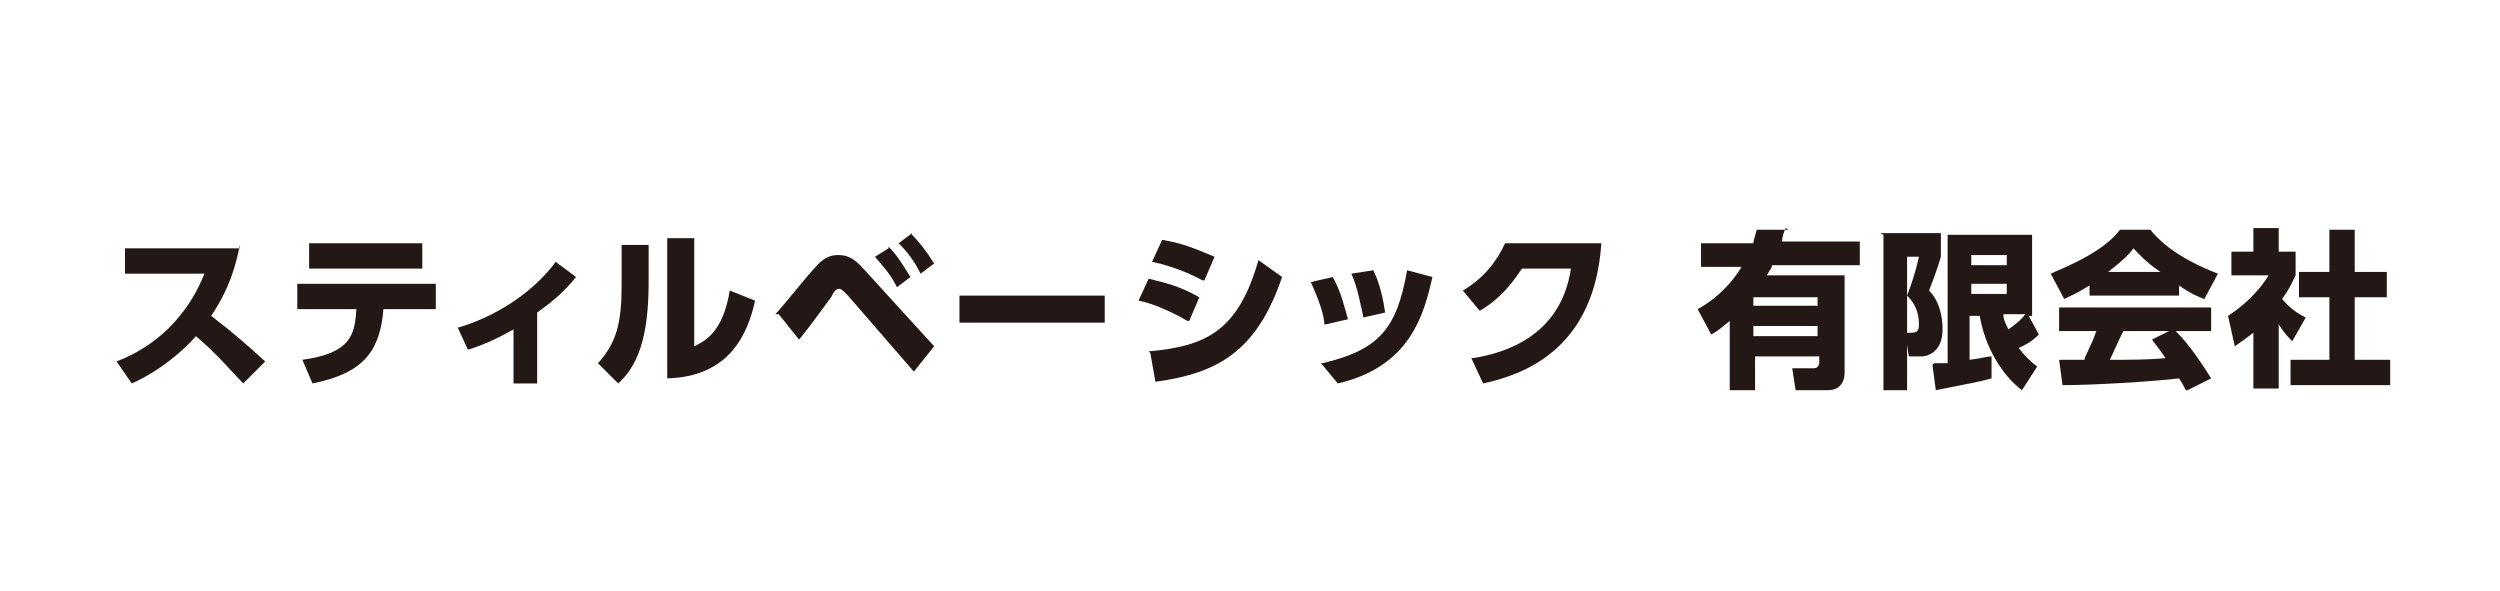 <?xml version="1.0" encoding="UTF-8"?>
<svg xmlns="http://www.w3.org/2000/svg" id="_レイヤー_1" data-name=" レイヤー 1" version="1.1" viewBox="0 0 148 35">
  <defs>
    <style>
      .cls-1 {
        fill: none;
      }

      .cls-1, .cls-2 {
        stroke-width: 0px;
      }

      .cls-2 {
        fill: #231815;
      }
    </style>
  </defs>
  <rect class="cls-1" y="0" width="148" height="35"></rect>
  <g>
    <path class="cls-2" d="M14.2,14.5c-.4,2.1-1.1,3.3-1.7,4.2,1.3,1,2,1.6,3.2,2.7l-1.3,1.3c-.6-.6-1.5-1.7-2.8-2.8-.6.7-2,2-3.8,2.8l-.9-1.3c1.3-.5,2.5-1.3,3.4-2.3.9-1,1.4-1.9,1.8-2.9h-4.7v-1.5h6.8Z"></path>
    <path class="cls-2" d="M17.9,21.3c2.9-.4,3.1-1.5,3.2-3h-3.5v-1.5h8.2v1.5h-3.1c-.2,2.5-1.2,3.8-4.2,4.4l-.6-1.4ZM25,14.4v1.5h-6.7v-1.5h6.7Z"></path>
    <path class="cls-2" d="M31.9,22.7h-1.5v-3.2c-.9.5-1.7.9-2.7,1.2l-.6-1.3c2.1-.6,4.4-2,5.8-3.9l1.2.9c-.8,1-1.6,1.6-2.3,2.1v4.2Z"></path>
    <path class="cls-2" d="M38.4,16.7c0,3.4-.7,5-1.8,6l-1.2-1.2c1.1-1.2,1.4-2.4,1.4-4.6v-2.4h1.6v2.2ZM41.1,20.5c.6-.3,1.7-.8,2.1-3.3l1.5.6c-.4,1.8-1.4,4.5-5.2,4.6v-8.3h1.6v6.3Z"></path>
    <path class="cls-2" d="M45.9,18.6c.4-.4,1.9-2.3,2.3-2.7.5-.6.9-.8,1.4-.8s.9.1,1.6.9l4.1,4.5-1.2,1.5-3.9-4.5c-.3-.3-.4-.4-.5-.4-.2,0-.3.1-.5.5-.3.4-1.6,2.2-1.9,2.5l-1.2-1.5ZM52.6,14.6c.5.5.8,1,1.3,1.8l-.8.6c-.4-.8-.8-1.2-1.3-1.8l.8-.5ZM53.9,13.8c.5.5.9,1,1.4,1.8l-.8.6c-.4-.8-.8-1.3-1.3-1.8l.8-.6Z"></path>
    <path class="cls-2" d="M65.4,17.5v1.6h-8.6v-1.6h8.6Z"></path>
    <path class="cls-2" d="M70.3,19c-1.2-.7-2.3-1.1-2.9-1.2l.6-1.3c.8.2,1.8.4,3,1.1l-.6,1.4ZM68,20.8c3.4-.3,5.3-1.2,6.5-5.4l1.4,1c-1.5,4.4-3.8,5.7-7.5,6.2l-.3-1.7ZM71.2,16.6c-1.3-.7-2.5-1-3-1.1l.6-1.3c1.2.2,1.9.5,3.1,1l-.6,1.4Z"></path>
    <path class="cls-2" d="M78.4,19.2c0-.5-.3-1.4-.8-2.5l1.3-.3c.5.9.7,1.8.9,2.5l-1.3.3ZM78.3,21.5c3.4-.8,4.4-2.1,5-5.5l1.5.4c-.5,2.2-1.3,5.3-5.6,6.3l-1-1.2ZM80.7,18.7c-.2-.8-.3-1.6-.7-2.5l1.3-.2c.4.8.6,1.8.7,2.5l-1.3.3Z"></path>
    <path class="cls-2" d="M87.2,21.2c1.9-.3,5.2-1.3,5.8-5.3h-2.9c-.6.9-1.3,1.8-2.5,2.5l-1-1.2c1.2-.7,2-1.7,2.5-2.8h5.7c-.4,6-4.2,7.7-7,8.3l-.7-1.5Z"></path>
    <path class="cls-2" d="M105.7,13.5c-.1.3-.2.5-.2.8h4.6v1.4h-5.2c0,.2-.1.2-.3.6h4.6v5.8c0,.4-.2,1-1,1h-1.9l-.2-1.3h1.3c.2,0,.3-.2.3-.3v-.4h-3.8v2h-1.5v-4.1c-.5.4-.7.6-1.1.8l-.8-1.5c.4-.2,1.7-1,2.6-2.5h-2.4v-1.4h3.1c0-.2.1-.4.2-.8h1.9ZM107.6,17.6h-3.8v.5h3.8v-.5ZM107.6,19.3h-3.8v.6h3.8v-.6Z"></path>
    <path class="cls-2" d="M111.3,13.8h3.6v1.4c-.2.7-.5,1.5-.7,2,.6.6.8,1.5.8,2.3,0,1.5-1.1,1.6-1.2,1.6h-.8l-.2-1.4h.3c.4,0,.5-.1.5-.5,0-1-.5-1.5-.7-1.7.3-.8.5-1.4.7-2.3h-.7v7.9h-1.4v-9.2ZM114.5,21.5c.2,0,.4,0,.8,0v-7.6h5v4.8h-.2l.6,1.1c-.2.2-.5.5-1.2.8.4.5.7.8,1.1,1.1l-.9,1.4c-1.2-.9-2.2-2.6-2.5-4.4h-.6v2.6c.8-.1,1-.2,1.3-.2v1.3c-.7.2-1.3.3-3.3.7l-.2-1.5ZM116.7,15.1v.6h2.1v-.6h-2.1ZM116.7,16.8v.6h2.1v-.6h-2.1ZM118.6,18.6c0,.3.1.5.3.9.4-.3.7-.5,1-.9h-1.3Z"></path>
    <path class="cls-2" d="M123.7,16.9c-.8.5-1.1.6-1.5.8l-.8-1.5c2.4-1,3.5-1.8,4.1-2.6h1.8c.4.5,1.4,1.6,4,2.6l-.8,1.5c-.3-.1-.8-.3-1.5-.8v.6h-5.3v-.6ZM129.4,23.1c-.1-.2-.2-.4-.4-.7-1.7.2-5.1.4-6.9.4l-.2-1.5s1.3,0,1.5,0c0-.2.4-.8.7-1.7h-2.2v-1.4h9v1.4h-2.1c.5.5,1.1,1.2,2.1,2.8l-1.4.7ZM127.9,16.1c-.9-.6-1.3-1.1-1.6-1.4-.2.3-.6.7-1.5,1.4h3.1ZM128.5,19.6h-2.8c-.4.8-.5,1.1-.8,1.7,1.2,0,2.3,0,3.3-.1-.4-.6-.6-.8-.8-1.1l1.2-.6Z"></path>
    <path class="cls-2" d="M134.9,23h-1.5v-3.3c-.4.3-.8.6-1.1.8l-.4-1.8c1.1-.7,2-1.7,2.4-2.4h-2.2v-1.4h1.3v-1.4h1.5v1.4h1v1.4c-.2.4-.3.7-.8,1.4.5.6,1,.9,1.4,1.1l-.8,1.4c-.2-.2-.5-.5-.8-1v3.7ZM137.8,13.6h1.6v2.5h1.9v1.5h-1.9v3.7h2.1v1.5h-5.9v-1.5h2.3v-3.7h-1.8v-1.5h1.8v-2.5Z"></path>
  </g>
</svg>
